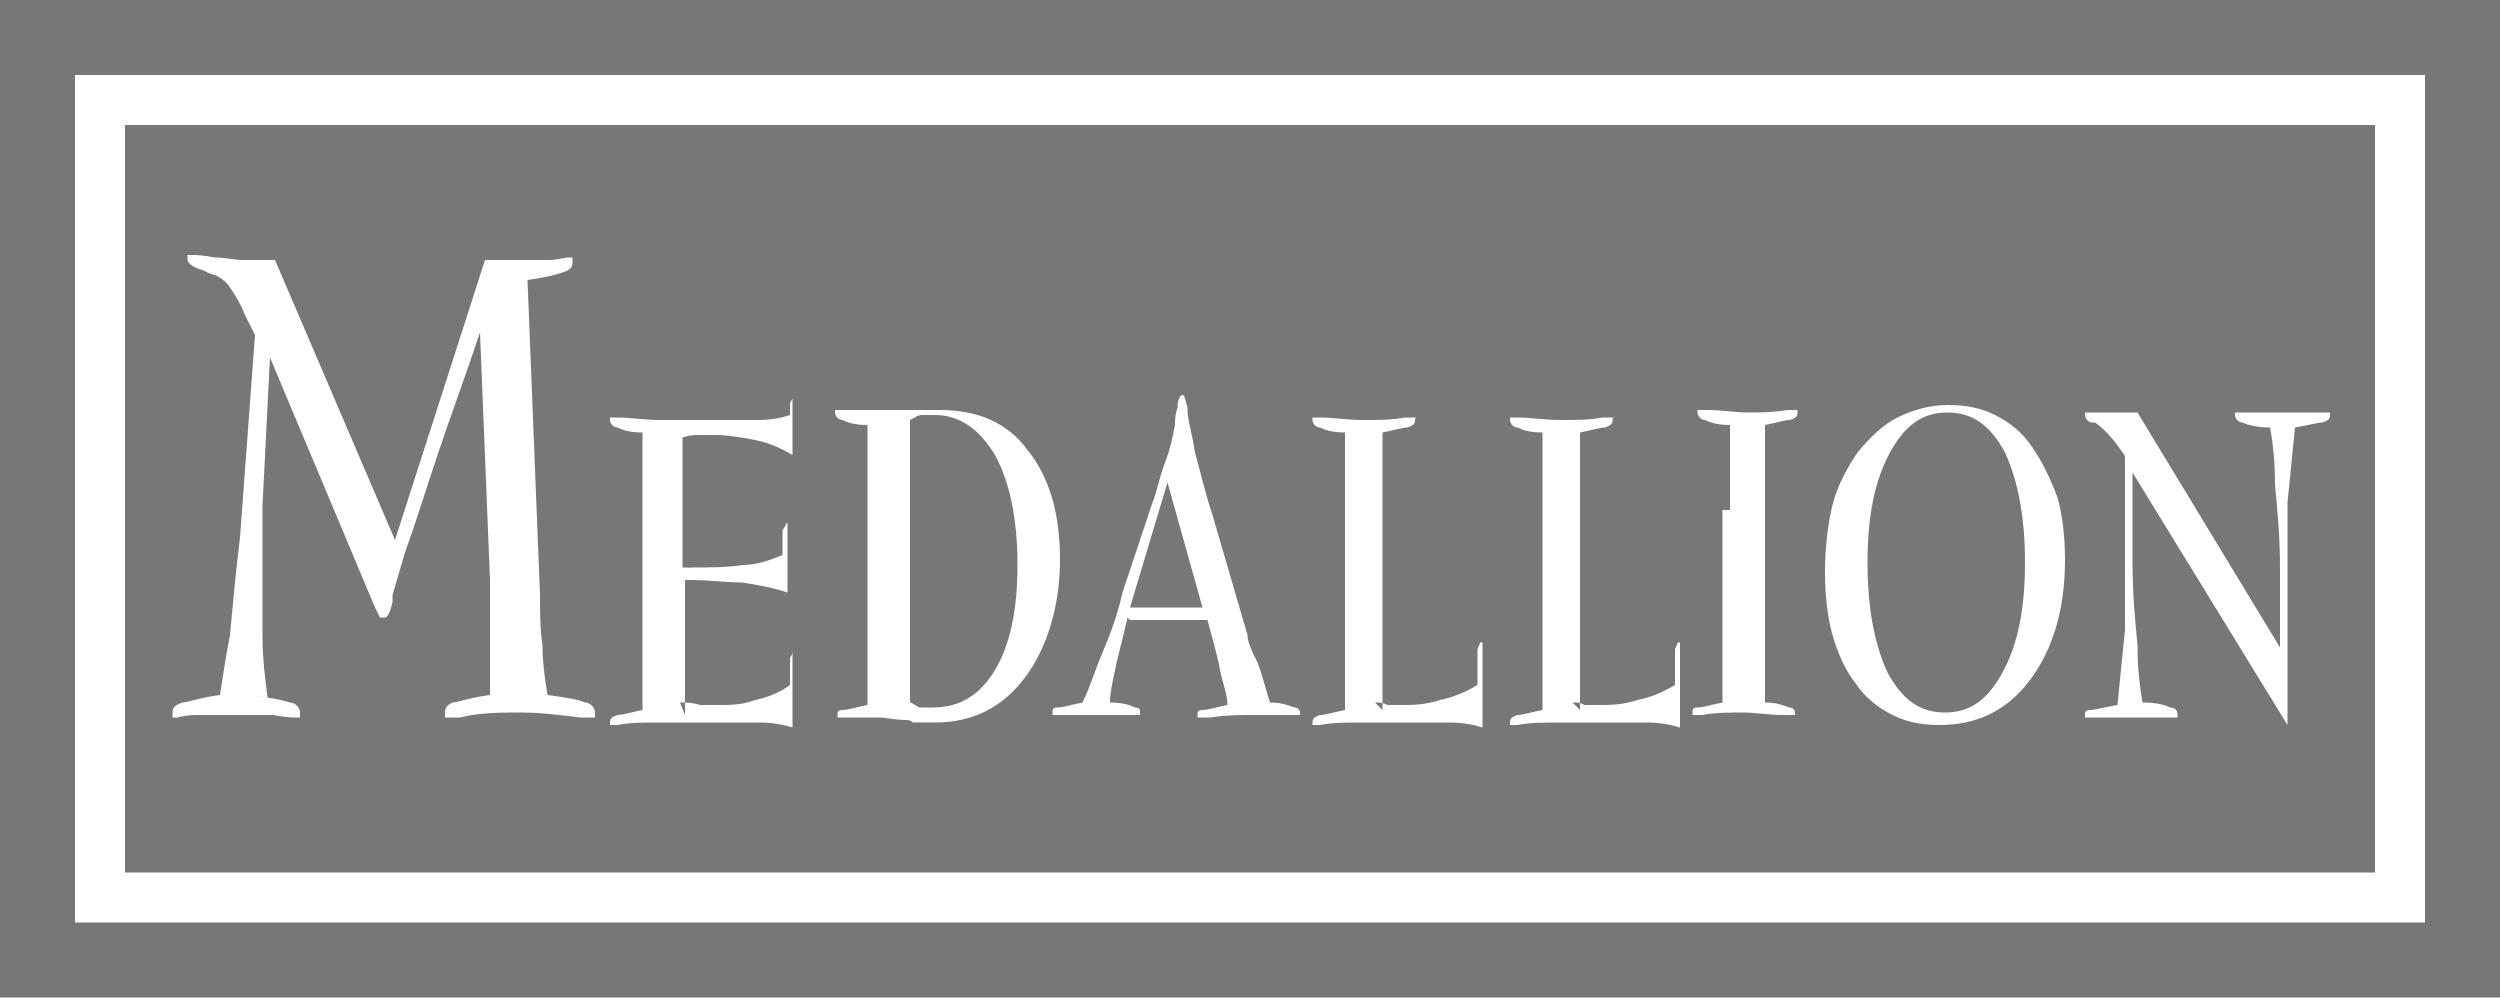 <?xml version="1.0" encoding="UTF-8"?>
<svg id="Layer_1" xmlns="http://www.w3.org/2000/svg" width="100" height="39.9" version="1.1" viewBox="0 0 100 39.9">
  <!-- Generator: Adobe Illustrator 29.0.0, SVG Export Plug-In . SVG Version: 2.1.0 Build 186)  -->
  <defs>
    <style>
      .st0 {
        fill-rule: evenodd;
      }

      .st0, .st1 {
        fill: #fff;
      }

      .st2 {
        fill: #777;
      }
    </style>
  </defs>
  <rect class="st2" width="100" height="39.9"/>
  <path class="st0" d="M85.3,18.8v3.7c0,1.2.1,2.3.2,3.3,0,1,.1,1.7.2,2.3.6,0,.9.1,1.1.2.2,0,.3.1.3.3s0,.1,0,.1c0,0,0,0-.1,0s-.2,0-.6,0c-.4,0-.7,0-1.1,0s-.7,0-1.1,0c-.4,0-.6,0-.6,0,0,0-.1,0-.2,0,0,0,0,0,0-.1,0-.1,0-.2.2-.2.2,0,.5-.1,1.1-.2.1-1,.2-2.1.3-3,0-1,0-1.9,0-2.8v-4.1c0,0,0-.1-.1-.2-.4-.6-.8-1-1.1-1.2,0,0,0,0-.1,0-.2,0-.3-.2-.3-.3s0-.1,0-.1c0,0,0,0,.1,0s.2,0,.4,0c.3,0,.6,0,.8,0s.3,0,.4,0c.1,0,.3,0,.4,0l5.7,9.4v-3.2c0-1.2-.1-2.3-.2-3.3,0-1-.1-1.8-.2-2.3-.5,0-.9-.1-1.1-.2-.2,0-.3-.2-.3-.3s0-.1,0-.1c0,0,0,0,.2,0s.2,0,.6,0c.4,0,.7,0,1.1,0s.7,0,1.1,0c.4,0,.6,0,.6,0,0,0,.1,0,.2,0,0,0,0,0,0,.1,0,.1,0,.2-.3.3-.2,0-.5.1-1.1.2-.1,1-.2,2-.3,3,0,1,0,1.9,0,2.8v4.7c0,.4,0,.8,0,1.1,0,0,0,0,0,.1,0,0,0,.1,0,.2,0,0,0,0,0,0s0,0,0,0c0,0,0,0,0,0l-6.2-10.1ZM77.6,29c-.7,0-1.3-.1-1.9-.4-.6-.3-1.1-.7-1.5-1.3-.4-.5-.7-1.2-.9-1.9-.2-.7-.3-1.6-.3-2.5s.1-1.9.3-2.7c.2-.8.6-1.5,1-2.1.5-.6,1-1.1,1.6-1.4.6-.3,1.3-.5,2-.5s1.3.1,1.9.4c.6.3,1.1.7,1.5,1.3.4.6.7,1.2,1,2,.2.7.3,1.6.3,2.5,0,2-.5,3.6-1.4,4.8-.9,1.2-2.1,1.8-3.6,1.8M74.7,22.5c0,1.9.3,3.3.8,4.4.6,1.1,1.3,1.6,2.3,1.6s1.7-.5,2.3-1.6c.6-1.1.9-2.5.9-4.4s-.3-3.3-.8-4.4c-.6-1.1-1.3-1.6-2.3-1.6s-1.7.5-2.3,1.6c-.6,1.1-.9,2.5-.9,4.4M69.2,20.4c0-.7,0-1.3,0-1.8,0-.6,0-1.1,0-1.6-.5,0-.8-.1-1-.2-.2,0-.3-.2-.3-.3s0-.1,0-.1c0,0,0,0,.2,0s.1,0,.2,0c.6,0,1.1.1,1.6.1s1,0,1.6-.1c.1,0,.2,0,.2,0,0,0,.1,0,.2,0,0,0,0,0,0,.1,0,.1,0,.2-.3.3-.2,0-.5.1-1,.2,0,.5,0,1,0,1.6,0,.6,0,1.2,0,1.8v4.3c0,.7,0,1.3,0,1.8,0,.6,0,1.1,0,1.6.6,0,.9.2,1,.2.1,0,.2.1.2.2s0,.1,0,.1c0,0,0,0-.2,0s-.1,0-.3,0c-.5,0-1.1-.1-1.6-.1s-1.1,0-1.6.1c-.1,0-.2,0-.2,0,0,0-.1,0-.2,0,0,0,0,0,0-.1,0-.1,0-.2.2-.2.2,0,.5-.1,1-.2,0-.5,0-1,0-1.6,0-.6,0-1.2,0-1.8v-4.3ZM62.9,28.1c.2,0,.3,0,.5.1.2,0,.3,0,.5,0,.5,0,1,0,1.6-.2.5-.1,1-.3,1.5-.6v-1.4c0-.1.1-.2.1-.3,0,0,0,0,.1,0s0,0,0,0c0,0,0,.1,0,.3s0,0,0,.2c0,.5,0,.9,0,1.4s0,.9,0,1.3c0,.5,0,.7,0,.7,0,0,0,.1,0,.2,0,0,0,0,0,0s0,0,0,0c0,0,0-.1,0-.2v-.5c-.3-.1-.8-.2-1.3-.2-.6,0-1.3,0-2.1,0h-1.4c-.6,0-1.2,0-1.7.1,0,0-.1,0-.1,0,0,0-.1,0-.2,0,0,0,0,0,0-.1,0-.1,0-.2.3-.3.2,0,.5-.1,1-.2,0-.5,0-1,0-1.6,0-.6,0-1.2,0-1.8v-4.3c0-.7,0-1.3,0-1.8,0-.6,0-1.1,0-1.6-.5,0-.8-.1-1-.2-.2,0-.3-.2-.3-.3s0-.1,0-.1,0,0,.2,0,0,0,.1,0c.5,0,1.1.1,1.7.1s1.2,0,1.7-.1c0,0,.1,0,.2,0,0,0,.1,0,.2,0s0,0,0,.1c0,.1,0,.2-.3.3-.2,0-.5.1-1,.2,0,.5,0,1,0,1.6,0,.6,0,1.2,0,1.8v4.3c0,.7,0,1.3,0,1.8,0,.6,0,1.1,0,1.6M55,28.1c.2,0,.3,0,.5.1.2,0,.3,0,.5,0,.5,0,1,0,1.6-.2.5-.1,1-.3,1.5-.6v-1.4c0-.1.1-.2.1-.3,0,0,0,0,.1,0s0,0,0,0c0,0,0,.1,0,.3s0,0,0,.2c0,.5,0,.9,0,1.4s0,.9,0,1.3c0,.5,0,.7,0,.7,0,0,0,.1,0,.2,0,0,0,0,0,0s0,0,0,0c0,0,0-.1,0-.2v-.5c-.3-.1-.8-.2-1.3-.2-.6,0-1.3,0-2.1,0h-1.4c-.6,0-1.2,0-1.7.1,0,0-.1,0-.1,0,0,0-.1,0-.2,0,0,0,0,0,0-.1,0-.1,0-.2.3-.3.2,0,.5-.1,1-.2,0-.5,0-1,0-1.6,0-.6,0-1.2,0-1.8v-4.3c0-.7,0-1.3,0-1.8,0-.6,0-1.1,0-1.6-.5,0-.8-.1-1-.2-.2,0-.3-.2-.3-.3s0-.1,0-.1c0,0,0,0,.2,0s0,0,.1,0c.5,0,1.1.1,1.7.1s1.2,0,1.7-.1c0,0,.1,0,.2,0,0,0,.1,0,.2,0s0,0,0,.1c0,.1,0,.2-.3.3-.2,0-.5.1-1,.2,0,.5,0,1,0,1.6,0,.6,0,1.2,0,1.8v4.3c0,.7,0,1.3,0,1.8,0,.6,0,1.1,0,1.6M45.1,24.7c-.2.9-.4,1.6-.5,2.1-.1.5-.2.9-.2,1.3.5,0,.8.1,1,.2.2,0,.2.1.2.2s0,.1,0,.1c0,0,0,0-.1,0s-.3,0-.6,0c-.4,0-.7,0-1,0s-.7,0-1,0c-.4,0-.6,0-.6,0,0,0-.1,0-.2,0,0,0,0,0,0-.1,0-.1,0-.2.2-.2.2,0,.5-.1,1-.2.3-.6.5-1.3.8-2,.3-.7.6-1.5.8-2.4l1.2-3.6c.2-.5.3-1.1.5-1.6.2-.5.3-1,.4-1.5,0-.2,0-.4.1-.7,0-.3.1-.5.2-.5s.1.2.2.5c0,0,0,0,0,.1,0,.4.2,1,.3,1.7.2.7.4,1.6.7,2.5l1.4,4.8c0,.3.2.7.4,1.1.2.5.3,1,.5,1.6.6,0,.9.2,1,.2.1,0,.2.1.2.2s0,.1,0,.1c0,0,0,0-.1,0s-.2,0-.6,0c-.4,0-.8,0-1.2,0s-1.1,0-1.7.1c-.2,0-.3,0-.3,0,0,0-.1,0-.2,0,0,0,0,0,0-.1,0-.1,0-.2.2-.2.2,0,.5-.1,1-.2,0-.4-.2-.9-.3-1.4-.1-.6-.3-1.2-.5-2h-3.1ZM45.2,24.3h2.9l-1.4-5-1.5,5ZM34.7,28.1c0-.5,0-1,0-1.6,0-.6,0-1.2,0-1.8v-4.3c0-.7,0-1.3,0-1.8,0-.6,0-1.1,0-1.6-.5,0-.8-.1-1-.2-.2,0-.3-.2-.3-.3s0-.1,0-.1c0,0,0,0,.2,0s.2,0,.6,0c.3,0,.7,0,1,0s.6,0,1.2,0c.5,0,.9,0,1.2,0,1.5,0,2.7.5,3.5,1.6.9,1.1,1.3,2.6,1.3,4.4s-.5,3.5-1.4,4.7c-.9,1.2-2.1,1.8-3.6,1.8s-.6,0-1.1-.1c-.5,0-.9-.1-1.1-.1s-.6,0-.9,0c-.3,0-.5,0-.6,0s-.1,0-.2,0c0,0,0,0,0-.1,0-.1,0-.2.2-.2.2,0,.5-.1,1-.2M36.4,28.1c.1,0,.3.2.4.2.2,0,.3,0,.5,0,1.1,0,1.9-.5,2.5-1.5.6-1,.9-2.4.9-4.2s-.3-3.3-.9-4.4c-.6-1-1.4-1.6-2.4-1.6s-.4,0-.5,0c-.2,0-.3.1-.5.2,0,.5,0,1,0,1.6,0,.6,0,1.2,0,1.8v4.3c0,.7,0,1.3,0,1.8,0,.6,0,1.1,0,1.6M27.2,28.1c.3,0,.5,0,.8.1.3,0,.5,0,.7,0,.5,0,1,0,1.5-.2.5-.1,1-.3,1.4-.6v-1.1c.1-.1.1-.2.1-.3,0,0,0,0,0,0s0,0,0,0c0,0,0,.1,0,.3s0,.2,0,.5c0,.3,0,.6,0,.9,0,.4,0,.8,0,1.2,0,.4,0,.6,0,.7,0,0,0,.1,0,.2,0,0,0,0,0,0s0,0,0,0c0,0,0-.1,0-.2v-.5c-.3-.1-.8-.2-1.3-.2-.6,0-1.3,0-2.1,0h-1.9c-.6,0-1.2,0-1.7.1,0,0-.1,0-.1,0,0,0-.1,0-.2,0,0,0,0,0,0-.1,0-.1,0-.2.3-.3.2,0,.5-.1,1-.2,0-.5,0-1,0-1.6,0-.6,0-1.2,0-1.8v-4.3c0-.7,0-1.3,0-1.8,0-.6,0-1.1,0-1.6-.5,0-.8-.1-1-.2-.2,0-.3-.2-.3-.3s0-.1,0-.1c0,0,0,0,.2,0s0,0,.1,0c.5,0,1.1.1,1.7.1h1.8c.8,0,1.5,0,2.1,0,.6,0,1-.1,1.3-.2v-.5c0,0,.1-.1.1-.2s0,0,0,0c0,0,0,0,0,0,0,0,0,0,0,.2s0,.3,0,.7c0,.4,0,.8,0,1.2s0,.6,0,.9c0,.3,0,.5,0,.5,0,.1,0,.2,0,.2,0,0,0,0,0,0,0,0,0,0,0,0,0,0,0-.1,0-.3v-1.1c-.5-.3-1-.5-1.5-.6-.5-.1-1.1-.2-1.6-.2s-.4,0-.6,0c-.2,0-.4,0-.7.1,0,.5,0,1,0,1.6,0,.6,0,1.2,0,1.8v1.8h.4c.7,0,1.4,0,2-.1.6,0,1.1-.2,1.6-.4v-1c.1-.1.1-.2.2-.3,0,0,0,0,0,0s0,0,0,0c0,0,0,.1,0,.2s0,.2,0,.6c0,.4,0,.8,0,1.2s0,.8,0,1.2c0,.4,0,.6,0,.6,0,0,0,.1,0,.2,0,0,0,0,0,0,0,0,0,0,0,0,0,0,0-.1,0-.2v-1c-.6-.2-1.2-.3-1.8-.4-.6,0-1.4-.1-2.1-.1h-.2v2c0,.7,0,1.3,0,1.8,0,.6,0,1.1,0,1.6M10,27.8c.8.1,1.3.2,1.6.3.2,0,.4.2.4.4s0,.2,0,.2c0,0-.1,0-.2,0s-.3,0-.9-.1c-.6,0-1.1,0-1.6,0s-.9,0-1.4,0c-.5,0-.8.1-.8.1s-.2,0-.2,0c0,0,0-.1,0-.2,0-.2.1-.3.4-.4.2,0,.7-.2,1.5-.3.1-.6.2-1.4.4-2.4.1-1,.2-2.3.4-3.9l.6-8.1-.4-.8c-.2-.5-.4-.8-.6-1.1-.2-.3-.4-.4-.6-.5-.1,0-.3-.1-.5-.2-.4-.1-.6-.3-.6-.4s0-.2,0-.2c0,0,.1,0,.2,0,.1,0,.4,0,.9.1.4,0,.8.1,1.1.1s.4,0,.6,0c.2,0,.4,0,.7,0l4.8,11.2,3.6-11.2c.2,0,.5,0,.7,0,.2,0,.5,0,.7,0s.7,0,1.1,0c.4,0,.7-.1.8-.1s.2,0,.2,0c0,0,0,.1,0,.2,0,.2-.1.3-.4.4-.3.1-.7.2-1.4.3l.5,12.6c0,.7,0,1.4.1,2,0,.7.1,1.4.2,2,.8.1,1.3.2,1.5.3.2,0,.4.2.4.4s0,.2,0,.2c0,0-.1,0-.2,0s-.2,0-.4,0c-.8-.1-1.6-.2-2.4-.2s-1.6,0-2.4.2c-.2,0-.3,0-.4,0,0,0-.2,0-.2,0,0,0,0-.1,0-.2,0-.2.1-.3.3-.4.2,0,.7-.2,1.5-.3,0-.7,0-1.5,0-2.2,0-.8,0-1.6,0-2.4l-.4-9.9c-.6,1.8-1.2,3.4-1.7,4.9-.5,1.5-.9,2.8-1.3,3.9l-.5,1.7c0,0,0,.2,0,.3-.1.4-.2.6-.3.6s-.1,0-.2,0c0,0-.1-.2-.2-.4l-4.2-10-.3,5.9c0,.5,0,.9,0,1.3,0,.4,0,.9,0,1.3,0,1,0,1.9,0,2.7,0,.8.1,1.6.2,2.4"/>
  <path class="st1" d="M95,5v29.9H5V5h90M97,3H3v33.9h94V3h0Z"/>
</svg>